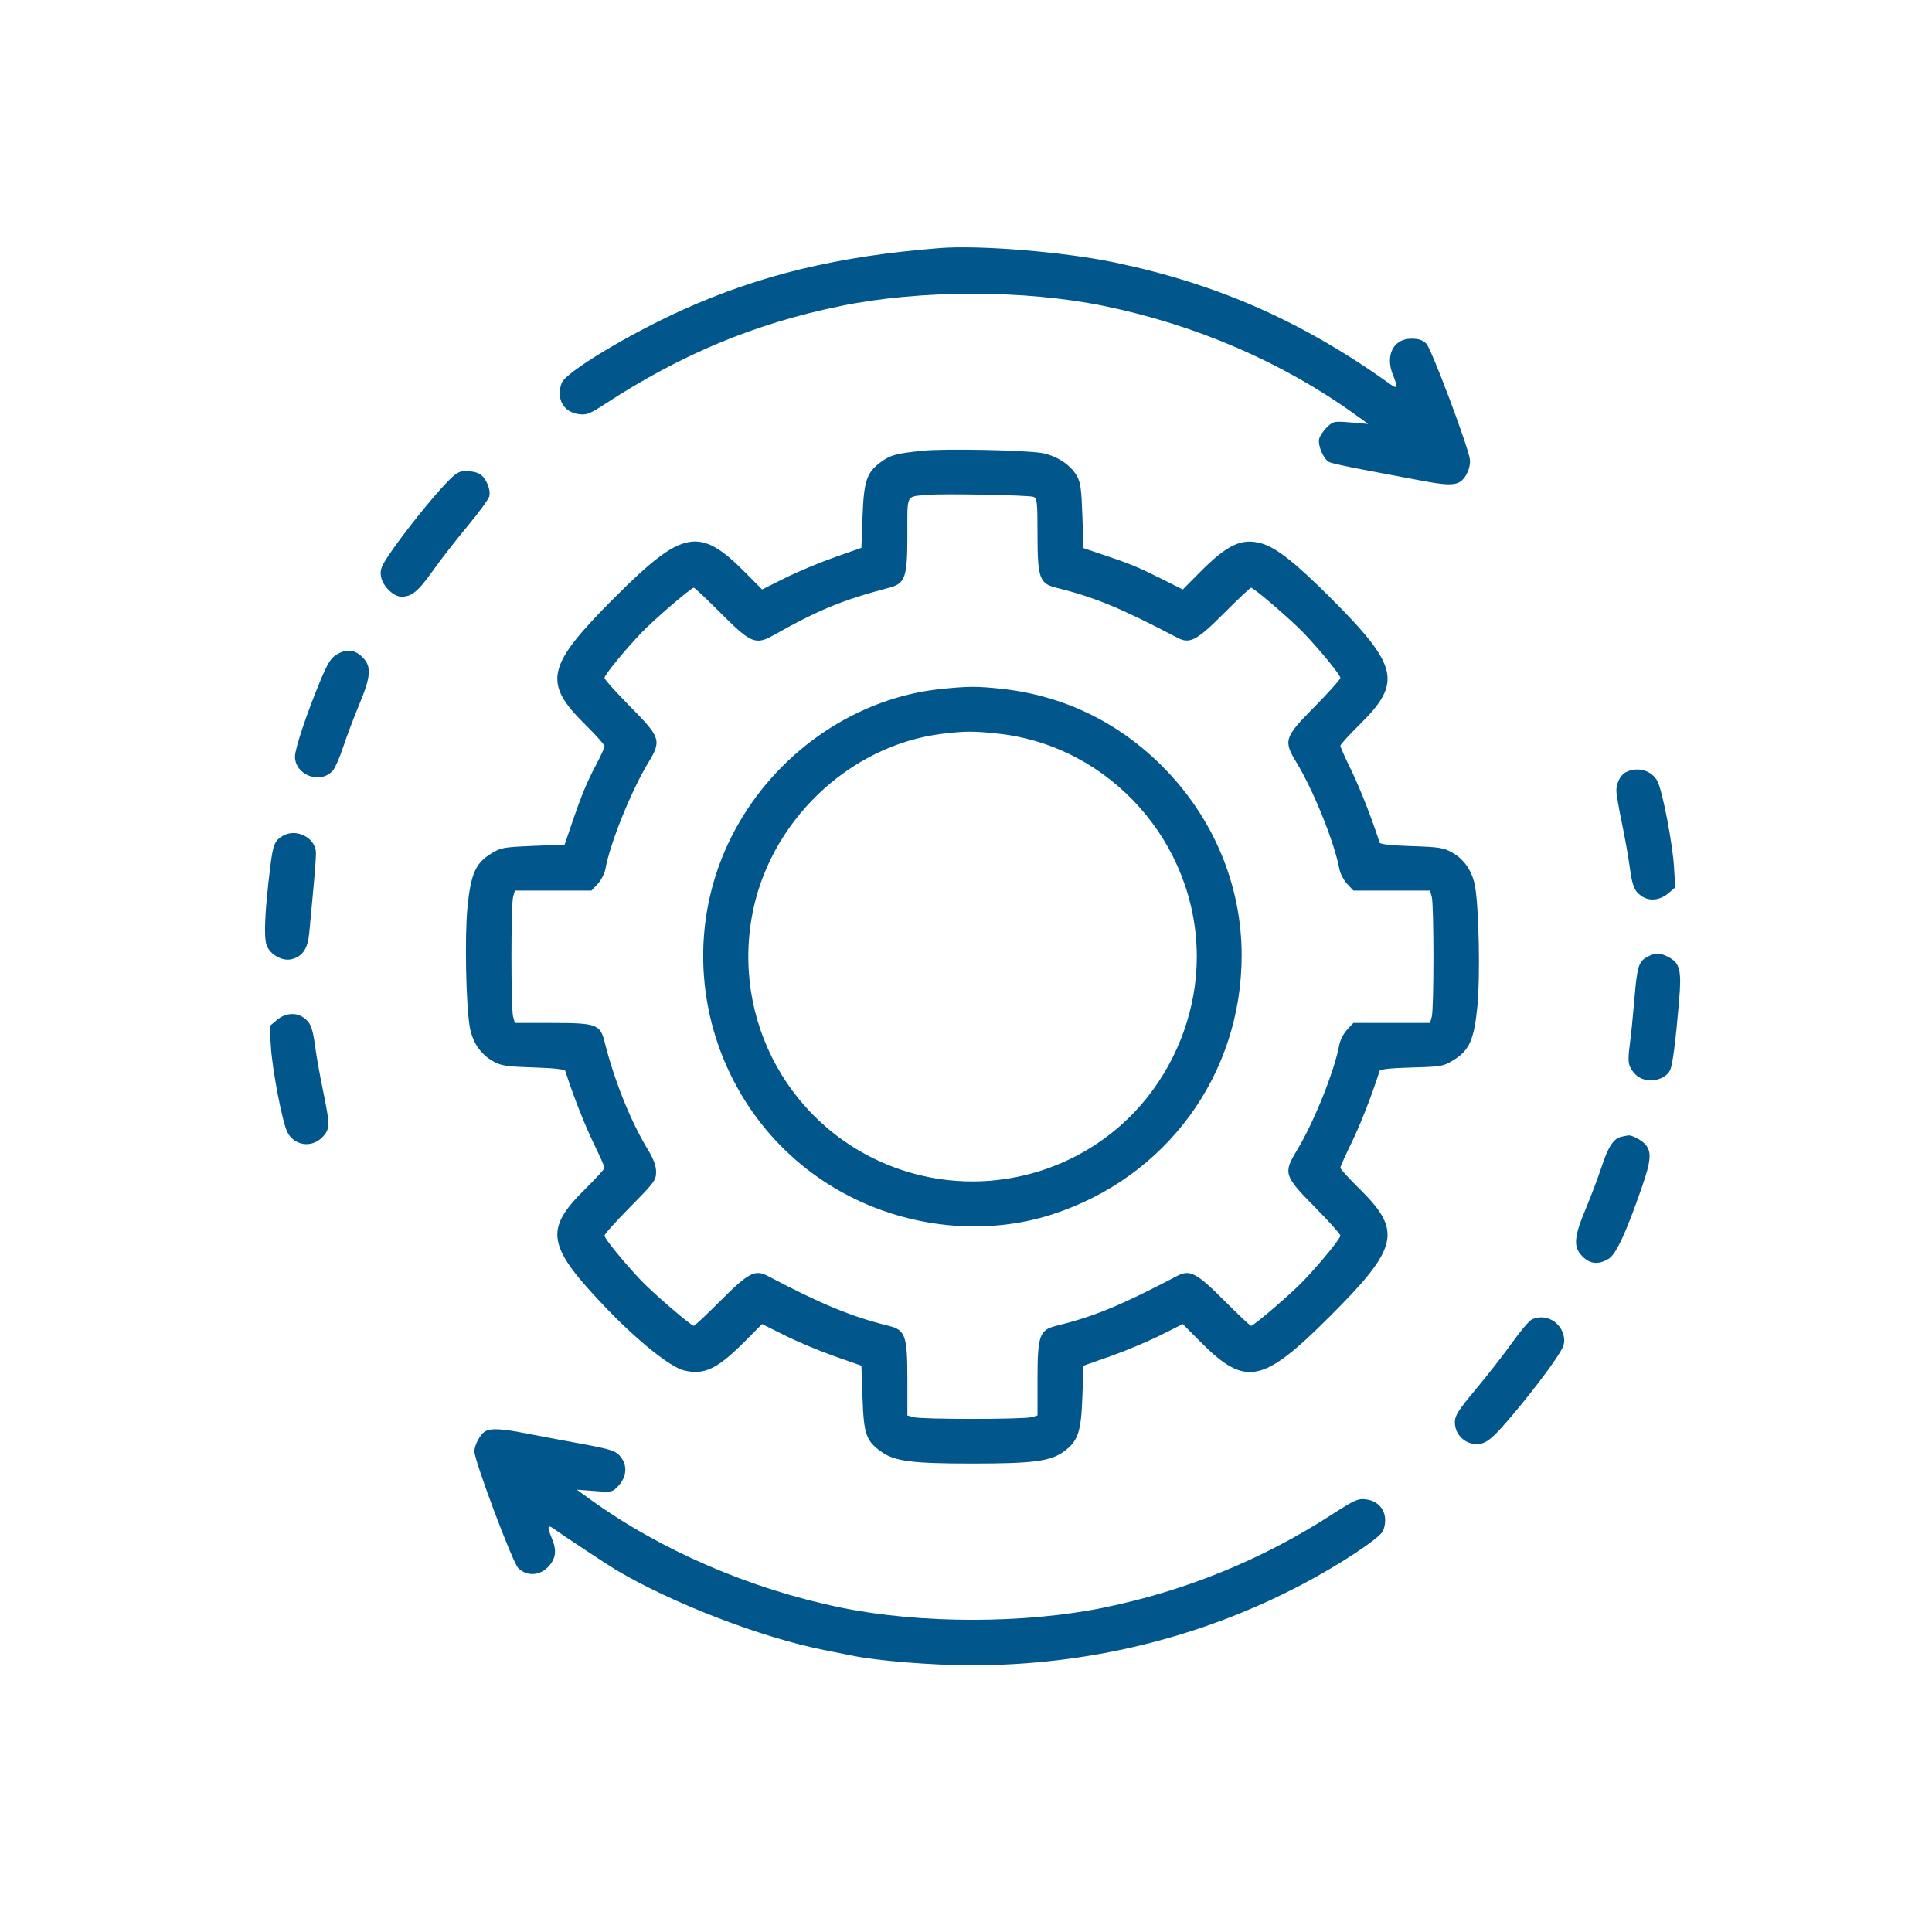 <svg xmlns="http://www.w3.org/2000/svg" xmlns:xlink="http://www.w3.org/1999/xlink" width="1080" viewBox="0 0 810 810" height="1080" preserveAspectRatio="xMidYMid meet"><g id="20995e6d1a"><path style=" stroke:none;fill-rule:evenodd;fill:#01578c;fill-opacity:1;" d="M 394.062 104.004 C 351.5 107.328 318.559 115.262 285.895 130.051 C 263.297 140.281 237.195 156.066 235.504 160.523 C 233.031 167.023 236.176 172.809 242.629 173.633 C 245.941 174.059 247.23 173.566 253.445 169.512 C 285.695 148.465 316.383 135.688 352.441 128.297 C 385.848 121.445 429.496 121.434 462.805 128.266 C 501.355 136.168 537.656 151.848 568.031 173.715 L 573.633 177.75 L 566.348 177.133 C 559.293 176.535 558.977 176.598 556.355 179.113 C 554.863 180.539 553.387 182.738 553.07 183.992 C 552.402 186.656 554.867 192.453 557.195 193.699 C 558.062 194.164 564.676 195.641 571.887 196.98 C 579.102 198.32 589.34 200.254 594.641 201.277 C 605.512 203.375 609.246 203.566 611.859 202.168 C 614.574 200.715 616.785 195.77 616.223 192.41 C 615.195 186.242 600.098 146.191 598.023 144.113 C 596.461 142.551 594.805 141.996 591.711 141.996 C 584.133 141.996 580.602 149.094 584.062 157.371 C 586.059 162.156 585.875 163.211 583.355 161.402 C 546.316 134.871 510.883 119.176 467.43 110.062 C 446.242 105.617 410.832 102.695 394.062 104.004 M 386.852 188.973 C 375.656 190.148 373.395 190.754 369.406 193.645 C 363.379 198.012 362.16 201.609 361.613 216.645 L 361.141 229.68 L 349.773 233.684 C 343.52 235.887 334.152 239.816 328.957 242.414 L 319.512 247.145 L 312.578 240.141 C 293.242 220.605 286.273 221.93 257.621 250.578 C 229.047 279.152 227.438 286.121 245.348 303.758 C 249.801 308.145 253.445 312.234 253.445 312.852 C 253.445 313.465 251.93 316.824 250.078 320.316 C 246.059 327.891 243.844 333.23 239.777 345.164 L 236.73 354.102 L 223.48 354.652 C 210.953 355.176 209.992 355.355 205.789 357.953 C 199.348 361.934 197.371 366.469 195.984 380.438 C 194.785 392.508 195.359 421.621 196.973 430.656 C 198.102 436.992 201.504 441.996 206.637 444.879 C 210.129 446.844 212.117 447.152 223.629 447.52 C 232.082 447.789 236.785 448.305 237 448.988 C 240.062 458.668 245.18 471.742 248.836 479.23 C 251.371 484.422 253.445 489.086 253.445 489.598 C 253.445 490.109 249.801 494.117 245.348 498.504 C 227.895 515.688 229.172 522.484 254.844 549.145 C 267.641 562.434 281.02 573.105 286.66 574.527 C 295.195 576.676 300.762 574.008 312.578 562.102 L 319.512 555.117 L 328.957 559.844 C 334.152 562.445 343.52 566.375 349.773 568.578 L 361.141 572.582 L 361.613 586.09 C 362.145 601.441 363.113 604.172 369.656 608.766 C 375.188 612.656 382.609 613.598 407.699 613.598 C 432.781 613.598 440.223 612.656 445.707 608.781 C 451.938 604.379 453.25 600.617 453.789 585.617 L 454.262 572.582 L 465.629 568.578 C 471.883 566.375 481.246 562.445 486.441 559.844 L 495.891 555.117 L 502.824 562.121 C 522.16 581.656 529.129 580.332 557.781 551.68 C 586.355 523.105 587.965 516.137 570.055 498.504 C 565.602 494.117 561.957 490.113 561.957 489.605 C 561.957 489.102 564.039 484.438 566.582 479.238 C 570.262 471.727 575.184 459.133 578.406 448.973 C 578.629 448.27 583.195 447.785 591.852 447.547 C 604.465 447.199 605.125 447.082 609.504 444.375 C 616.062 440.316 618.023 435.859 619.418 421.824 C 620.617 409.754 620.043 380.641 618.43 371.602 C 617.297 365.27 613.898 360.266 608.766 357.383 C 605.27 355.418 603.285 355.109 591.773 354.742 C 583.32 354.473 578.617 353.957 578.402 353.273 C 575.336 343.594 570.223 330.52 566.566 323.031 C 564.031 317.84 561.957 313.176 561.957 312.664 C 561.957 312.152 565.602 308.145 570.055 303.758 C 587.965 286.121 586.355 279.152 557.781 250.578 C 543.461 236.258 535.266 229.75 529.305 227.953 C 520.711 225.367 514.711 228.129 502.824 240.141 L 495.891 247.145 L 486.645 242.516 C 476.875 237.625 473.875 236.398 461.785 232.336 L 454.262 229.809 L 453.789 216.238 C 453.395 204.801 453.016 202.148 451.395 199.387 C 448.68 194.766 442.918 191.027 436.848 189.945 C 429.848 188.699 395.777 188.035 386.852 188.973 M 187.164 202.43 C 181.133 208.668 169.449 223.25 163.648 231.781 C 159.82 237.41 159.277 238.789 159.73 241.66 C 160.359 245.621 164.93 250.164 168.293 250.164 C 172.645 250.164 175.281 248.004 181.348 239.461 C 184.695 234.742 191.293 226.254 196.012 220.594 C 200.727 214.934 204.836 209.316 205.137 208.113 C 205.832 205.34 203.926 200.656 201.371 198.867 C 200.293 198.109 197.73 197.492 195.676 197.492 C 192.406 197.492 191.352 198.105 187.164 202.43 M 388.891 207.48 C 379.652 208.32 380.422 206.805 380.418 224.082 C 380.418 242.207 379.582 244.621 372.707 246.426 C 353.344 251.512 343.121 255.703 324.535 266.191 C 316.758 270.582 314.863 269.793 301.898 256.777 C 296.219 251.07 291.262 246.402 290.883 246.402 C 289.742 246.402 274 259.941 268.859 265.34 C 261.637 272.93 253.445 282.965 253.445 284.227 C 253.445 284.84 258.312 290.27 264.262 296.293 C 277.039 309.23 277.434 310.473 271.734 319.855 C 264.668 331.48 255.695 353.758 253.852 364.227 C 253.508 366.176 252.051 369.035 250.605 370.578 L 247.988 373.383 L 215.855 373.383 L 215.133 375.969 C 214.191 379.34 214.191 422.922 215.133 426.293 L 215.855 428.879 L 231.703 428.879 C 249.945 428.879 251.645 429.488 253.445 436.688 C 257.527 452.98 264.398 470.098 271.645 482.02 C 274.039 485.961 275.074 488.773 275.074 491.34 C 275.078 494.766 274.344 495.758 264.262 505.965 C 258.312 511.988 253.445 517.422 253.445 518.035 C 253.445 519.293 261.637 529.332 268.859 536.922 C 274 542.32 289.746 555.859 290.883 555.859 C 291.262 555.859 296.211 551.203 301.883 545.512 C 313.797 533.562 316.523 532.125 321.902 534.961 C 344.477 546.863 356.977 552.016 372.707 555.898 C 379.574 557.59 380.418 560.02 380.422 578.18 L 380.422 593.445 L 383.012 594.168 C 386.379 595.109 429.023 595.109 432.391 594.168 L 434.977 593.445 L 434.98 578.18 C 434.984 560.02 435.828 557.59 442.695 555.898 C 458.805 551.922 469.871 547.359 493.5 534.953 C 498.879 532.129 501.609 533.566 513.52 545.512 C 519.191 551.203 524.141 555.859 524.516 555.859 C 525.656 555.859 541.402 542.32 546.539 536.922 C 553.762 529.332 561.957 519.293 561.957 518.035 C 561.957 517.422 557.09 511.988 551.141 505.965 C 538.363 493.031 537.969 491.785 543.668 482.406 C 550.824 470.625 559.418 449.25 561.512 438.031 C 561.875 436.086 563.352 433.227 564.793 431.684 L 567.414 428.879 L 599.547 428.879 L 600.27 426.293 C 601.211 422.922 601.211 379.34 600.27 375.969 L 599.547 373.383 L 567.414 373.383 L 564.793 370.578 C 563.352 369.035 561.875 366.176 561.512 364.227 C 559.449 353.164 550.703 331.438 543.625 319.785 C 537.973 310.484 538.379 309.215 551.141 296.293 C 557.09 290.27 561.957 284.84 561.957 284.227 C 561.957 282.965 553.762 272.93 546.539 265.34 C 541.402 259.941 525.656 246.402 524.516 246.402 C 524.141 246.402 519.191 251.059 513.52 256.75 C 501.609 268.695 498.879 270.133 493.5 267.309 C 469.871 254.898 458.805 250.34 442.695 246.363 C 435.832 244.672 434.984 242.23 434.98 224.164 C 434.977 210.582 434.805 208.91 433.332 208.324 C 431.461 207.578 395.344 206.891 388.891 207.48 M 140.973 274.512 C 138.719 275.883 137.227 278.336 134.238 285.559 C 128.402 299.656 123.641 313.965 123.672 317.273 C 123.754 324.977 134.25 328.914 139.445 323.191 C 140.453 322.086 142.453 317.582 143.891 313.184 C 145.332 308.789 148.348 300.789 150.594 295.41 C 155.59 283.457 155.859 279.418 151.934 275.488 C 148.699 272.254 145.188 271.941 140.973 274.512 M 394.531 288.859 C 359.859 292.41 327.445 314.043 309.434 345.645 C 277.395 401.867 299.953 474.301 358.32 502.617 C 384.398 515.27 414.742 517.668 441.09 509.16 C 488.969 493.699 520.57 450.512 520.57 400.543 C 520.57 370.957 508.656 342.613 487.199 321.164 C 468.633 302.602 445.559 291.52 419.73 288.762 C 409.48 287.672 406.004 287.684 394.531 288.859 M 395.004 307.652 C 355.605 312.531 321.961 345.027 315.129 384.809 C 307.02 432.008 334.93 477.453 380.523 491.301 C 417.035 502.387 456.961 490.074 480.734 460.395 C 494.23 443.547 501.762 422.32 501.762 401.129 C 501.762 353.617 465.551 312.832 418.73 307.613 C 408.523 306.477 404.473 306.48 395.004 307.652 M 681.754 323.691 C 679.441 324.812 677.648 328.242 677.648 331.555 C 677.648 332.816 678.688 338.828 679.953 344.914 C 681.219 351 682.699 359.289 683.242 363.332 C 684.344 371.508 685.164 373.551 688.215 375.688 C 691.43 377.938 695.891 377.504 699.34 374.605 L 702.359 372.062 L 701.836 363.551 C 701.219 353.547 697.055 331.859 694.941 327.641 C 692.637 323.051 686.734 321.281 681.754 323.691 M 118.727 350.348 C 115.191 352.332 114.473 354.035 113.348 363.125 C 110.988 382.164 110.5 393.254 111.871 396.543 C 113.473 400.375 118.48 403.098 122.215 402.16 C 126.871 400.988 129.055 397.766 129.656 391.152 C 129.957 387.844 130.723 379.637 131.355 372.914 C 131.988 366.188 132.492 359.285 132.473 357.578 C 132.395 351.359 124.41 347.16 118.727 350.348 M 690.539 401.219 C 686.973 403.156 686.355 405.227 685.195 419.195 C 684.645 425.812 683.789 434.281 683.289 438.012 C 682.301 445.391 682.602 447.078 685.465 450.262 C 689.195 454.406 697.59 453.555 700.152 448.766 C 701.195 446.812 702.527 436.66 703.961 419.668 C 705.062 406.594 704.352 403.75 699.316 401.145 C 695.895 399.379 693.91 399.395 690.539 401.219 M 116.062 427.656 L 113.043 430.199 L 113.566 438.707 C 114.184 448.715 118.348 470.398 120.461 474.621 C 123.297 480.273 130.508 481.414 135.004 476.922 C 138.406 473.516 138.449 471.758 135.449 457.344 C 134.184 451.258 132.703 442.973 132.16 438.93 C 131.059 430.754 130.234 428.711 127.188 426.574 C 123.973 424.32 119.512 424.754 116.062 427.656 M 679.883 476.555 C 676.574 477.207 674.266 480.66 671.512 489.074 C 670.07 493.473 667.055 501.473 664.805 506.852 C 659.812 518.801 659.543 522.844 663.469 526.773 C 666.703 530.008 670.215 530.32 674.43 527.75 C 677.566 525.836 681.727 516.871 688.383 497.684 C 692.168 486.773 692.5 482.984 689.941 479.918 C 688.32 477.977 684.039 475.734 682.527 476.035 Z M 642.207 553.215 C 641.082 553.758 637.414 558.07 634.062 562.793 C 630.707 567.512 623.91 576.246 618.949 582.195 C 611.305 591.367 609.938 593.512 609.953 596.305 C 609.98 602.051 615.16 606.348 620.777 605.293 C 622.973 604.883 625.367 603.105 628.824 599.328 C 635.645 591.879 646.441 578.293 651.754 570.477 C 655.578 564.848 656.125 563.469 655.672 560.602 C 654.652 554.199 647.871 550.477 642.207 553.215 M 203.359 600.141 C 201.336 601.32 198.891 605.883 198.891 608.48 C 198.891 612.422 214.887 655.039 217.262 657.418 C 220.836 661.008 226.461 660.688 230.023 656.699 C 233.109 653.246 233.473 649.996 231.34 644.887 C 229.34 640.105 229.527 639.051 232.047 640.855 C 236.004 643.691 254.84 656.148 258.148 658.113 C 281.746 672.156 319.242 686.598 345.621 691.797 C 350.02 692.664 355.383 693.734 357.543 694.18 C 368.066 696.332 390.824 698.164 407.23 698.172 C 455.957 698.207 503.156 686.711 545.496 664.496 C 561.832 655.926 578.766 644.719 579.902 641.723 C 582.371 635.242 579.219 629.453 572.773 628.621 C 569.328 628.176 568.07 628.742 557.898 635.301 C 528.926 653.973 496.895 667.008 462.805 673.996 C 429.559 680.816 385.84 680.816 352.598 673.996 C 314.566 666.199 277.055 650.004 247.398 628.582 L 241.828 624.555 L 249.281 625.109 C 256.582 625.652 256.785 625.609 259.242 622.977 C 262.961 618.98 263.152 613.91 259.723 610.207 C 257.859 608.199 255.445 607.465 243.496 605.273 C 235.777 603.863 225.355 601.898 220.344 600.914 C 210.176 598.918 205.797 598.719 203.359 600.141 "></path></g></svg>